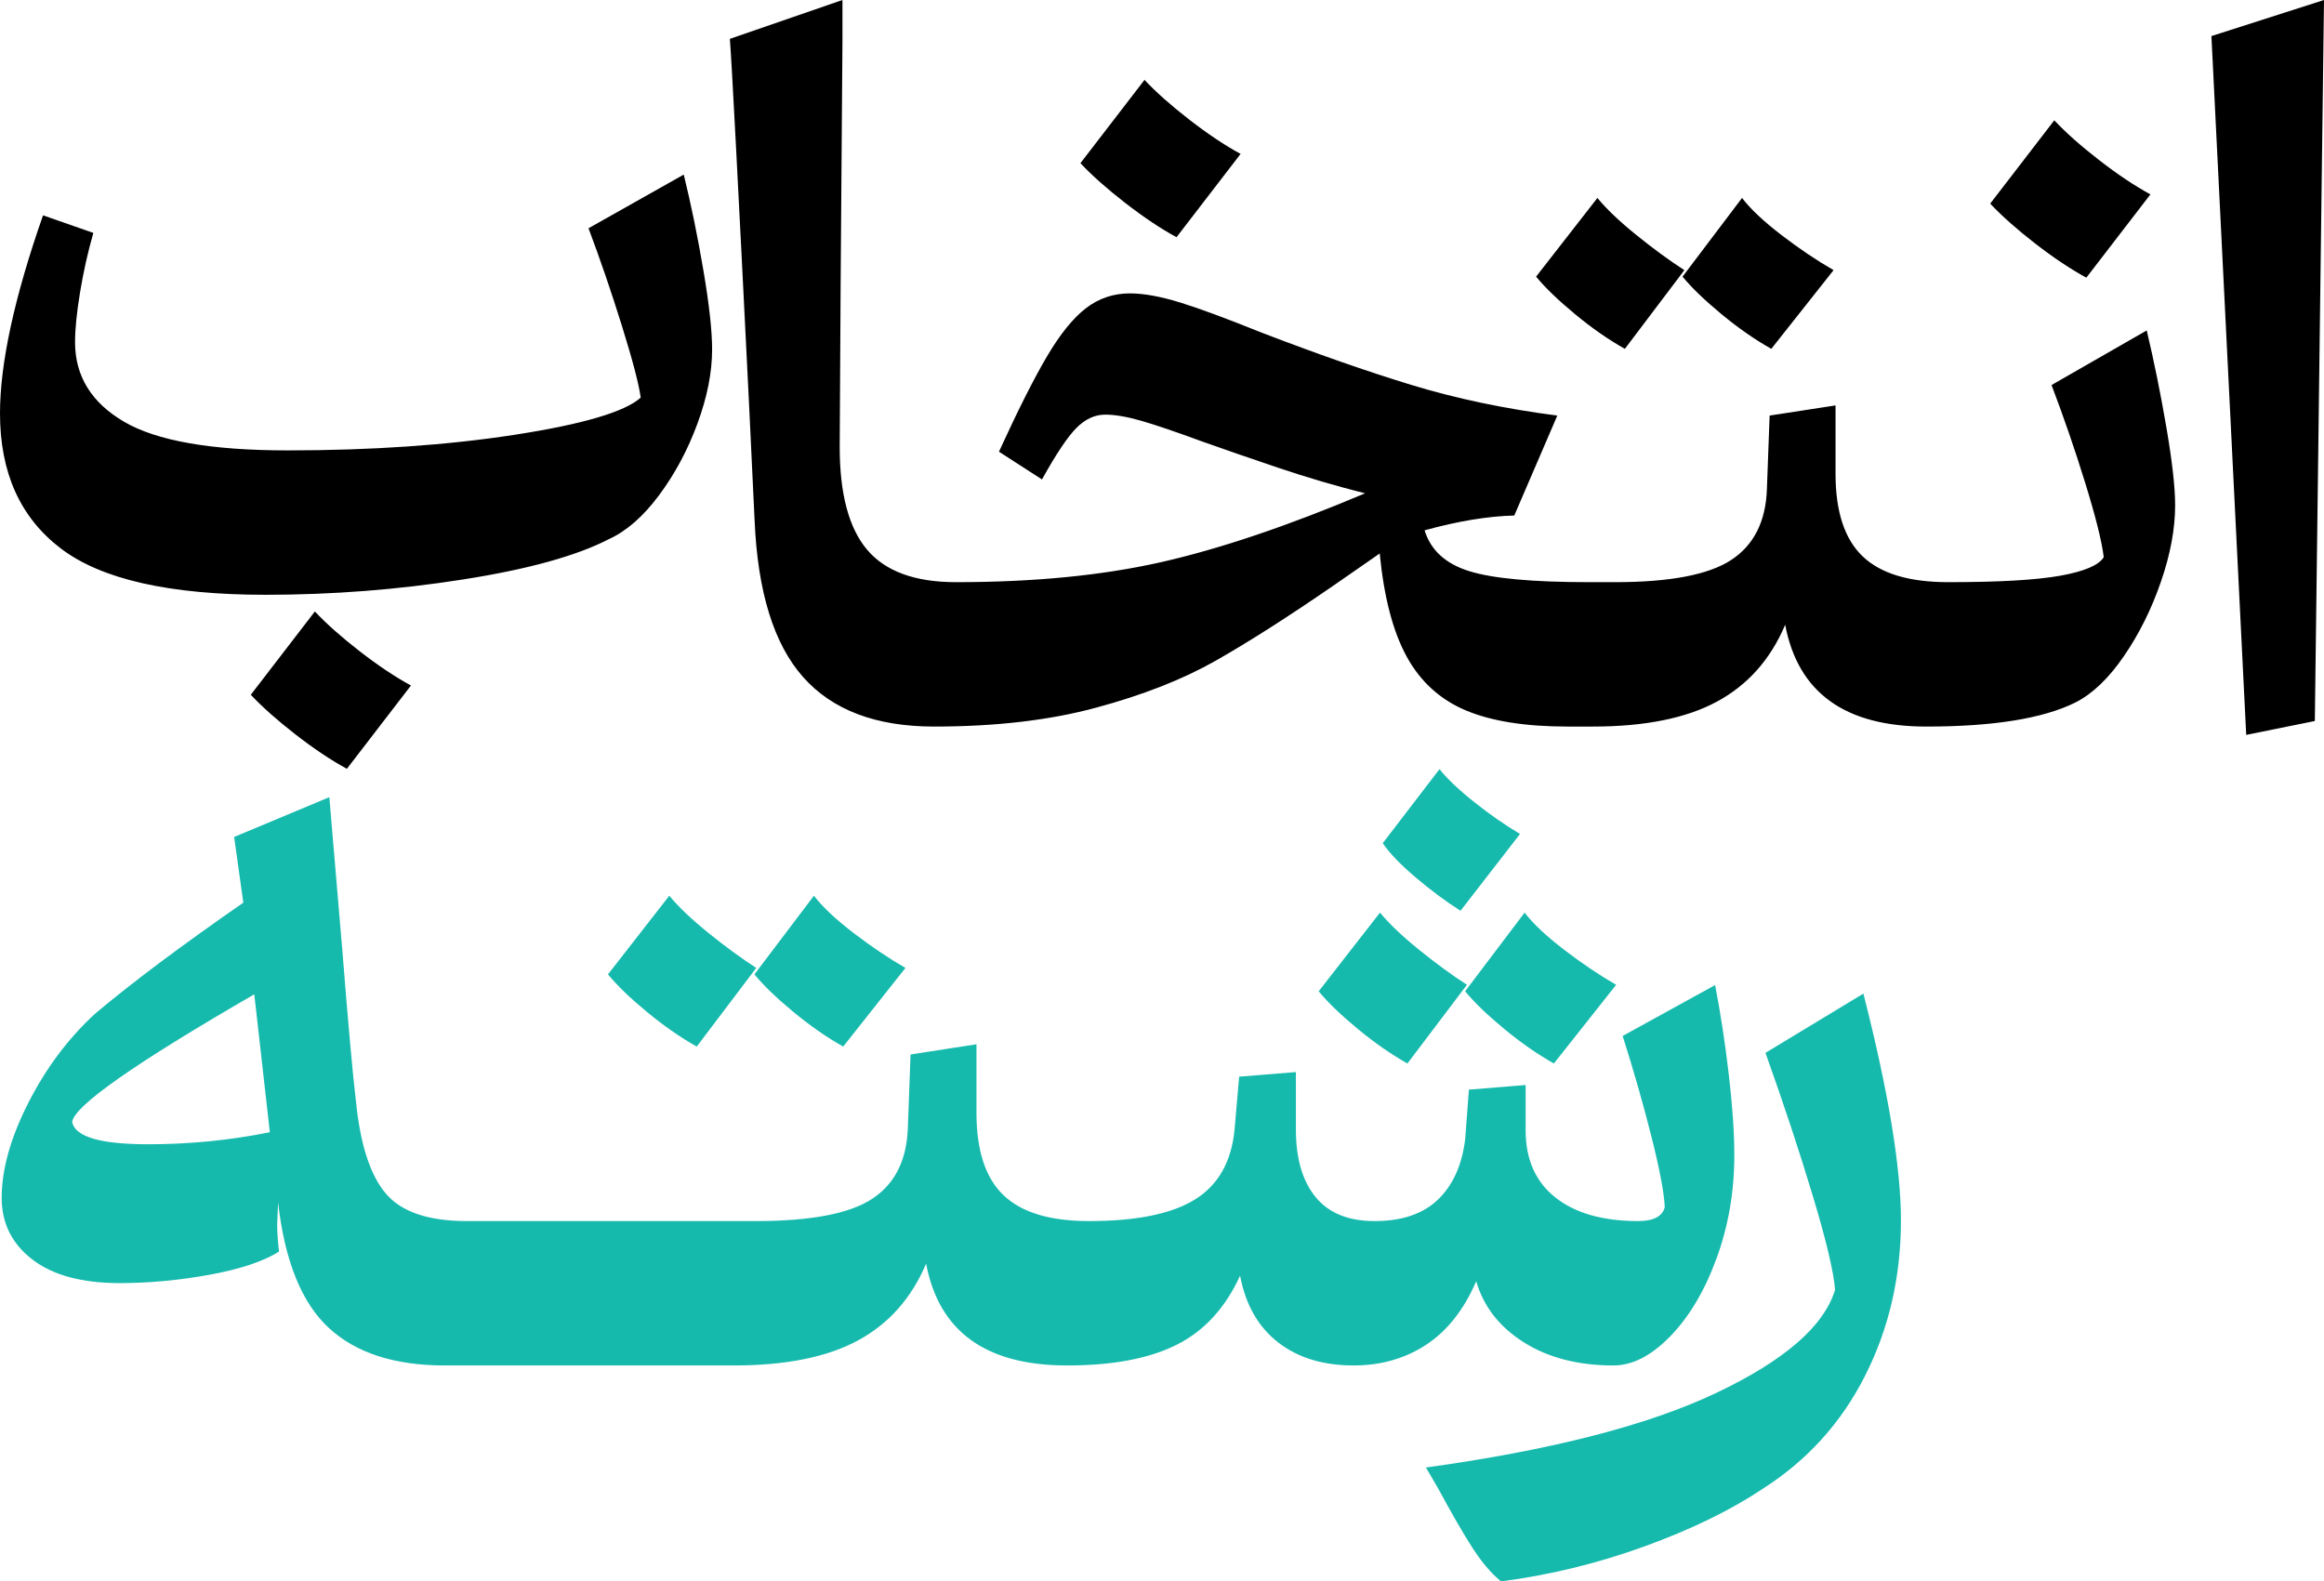 <svg xmlns="http://www.w3.org/2000/svg" width="72" height="49" viewBox="0 0 72 49" fill="none"><path fill-rule="evenodd" clip-rule="evenodd" d="M57.787 42.619C57.05 44.081 55.991 45.252 54.611 46.132C53.609 46.801 52.38 47.398 50.925 47.925C49.469 48.45 47.994 48.809 46.501 49C46.199 48.751 45.906 48.407 45.622 47.968C45.339 47.528 44.98 46.906 44.545 46.103L44.176 45.472C48.051 44.937 51.048 44.167 53.165 43.164C55.282 42.16 56.511 41.094 56.852 39.966C56.813 39.431 56.587 38.47 56.171 37.084C55.755 35.698 55.264 34.211 54.696 32.624L57.73 30.788C58.505 33.829 58.893 36.171 58.893 37.815C58.893 39.555 58.525 41.156 57.787 42.619ZM51.746 41.407C51.16 42.009 50.574 42.31 49.988 42.31C48.892 42.31 47.965 42.071 47.209 41.593C46.453 41.115 45.961 40.485 45.735 39.7C45.356 40.58 44.841 41.235 44.189 41.665C43.537 42.095 42.785 42.31 41.935 42.31C40.989 42.31 40.209 42.071 39.595 41.593C38.981 41.115 38.589 40.427 38.419 39.528C37.965 40.523 37.313 41.235 36.462 41.665C35.611 42.095 34.477 42.31 33.059 42.31C30.544 42.31 29.089 41.259 28.692 39.156C28.238 40.227 27.534 41.02 26.579 41.536C25.625 42.052 24.344 42.31 22.737 42.31H13.776C12.226 42.31 11.03 41.923 10.189 41.149C9.348 40.374 8.823 39.079 8.615 37.263L8.587 37.951C8.587 38.162 8.606 38.438 8.644 38.783C8.152 39.089 7.434 39.328 6.489 39.5C5.543 39.672 4.617 39.758 3.71 39.758C2.537 39.758 1.635 39.514 1.002 39.026C0.368 38.539 0.052 37.903 0.052 37.119C0.052 36.24 0.325 35.26 0.874 34.18C1.422 33.1 2.112 32.177 2.944 31.412C4.078 30.456 5.609 29.309 7.538 27.97L7.254 25.934L10.203 24.701L10.6 29.376C10.789 31.747 10.931 33.324 11.026 34.108C11.158 35.446 11.465 36.402 11.947 36.976C12.429 37.549 13.266 37.836 14.457 37.836H23.418C25.119 37.836 26.319 37.607 27.019 37.148C27.718 36.689 28.087 35.963 28.125 34.968L28.21 32.674L30.252 32.358V34.481C30.252 35.647 30.53 36.498 31.088 37.033C31.646 37.569 32.529 37.836 33.74 37.836C35.214 37.836 36.31 37.612 37.029 37.162C37.747 36.713 38.154 35.991 38.248 34.997L38.39 33.362L40.148 33.219V34.997C40.148 35.896 40.351 36.594 40.758 37.091C41.164 37.588 41.774 37.836 42.587 37.836C43.438 37.836 44.094 37.612 44.558 37.162C45.021 36.713 45.299 36.087 45.394 35.284L45.508 33.764L47.266 33.62V35.026C47.266 35.925 47.573 36.617 48.187 37.105C48.801 37.592 49.657 37.836 50.754 37.836C51.226 37.836 51.5 37.693 51.576 37.406C51.557 36.967 51.42 36.24 51.165 35.226C50.91 34.213 50.612 33.171 50.272 32.1L53.136 30.523C53.306 31.403 53.448 32.33 53.561 33.305C53.675 34.28 53.731 35.112 53.731 35.8C53.731 36.928 53.547 37.994 53.178 38.998C52.81 40.002 52.332 40.805 51.746 41.407ZM7.878 30.81C4.173 32.951 2.292 34.271 2.235 34.767C2.329 35.226 3.114 35.456 4.589 35.456C5.874 35.456 7.131 35.332 8.36 35.083L7.878 30.81ZM46.596 31.877C46.076 31.447 45.674 31.06 45.391 30.716L47.234 28.278C47.498 28.622 47.905 29.005 48.453 29.425C49.001 29.846 49.54 30.209 50.07 30.515L48.141 32.953C47.631 32.666 47.116 32.307 46.596 31.877ZM43.859 27.188C43.387 26.787 43.046 26.433 42.839 26.127L44.597 23.833C44.842 24.139 45.206 24.483 45.688 24.865C46.171 25.248 46.638 25.573 47.092 25.84L45.249 28.221C44.795 27.934 44.332 27.59 43.859 27.188ZM45.447 30.515L43.604 32.953C43.094 32.666 42.578 32.307 42.059 31.877C41.539 31.447 41.137 31.06 40.854 30.716L42.754 28.278C43.037 28.622 43.438 29.005 43.959 29.425C44.478 29.846 44.975 30.209 45.447 30.515ZM24.578 31.354C24.058 30.924 23.656 30.537 23.373 30.192L25.216 27.755C25.48 28.099 25.887 28.482 26.435 28.902C26.983 29.323 27.522 29.686 28.052 29.992L26.123 32.429C25.613 32.143 25.098 31.784 24.578 31.354ZM20.041 31.354C19.52 30.924 19.119 30.537 18.836 30.192L20.735 27.755C21.019 28.099 21.421 28.482 21.941 28.902C22.46 29.323 22.957 29.686 23.429 29.992L21.586 32.429C21.076 32.143 20.561 31.784 20.041 31.354Z" fill="#16BAAD"></path><path fill-rule="evenodd" clip-rule="evenodd" d="M71.716 22.341L69.59 22.771L68.512 1.118L72 0L71.716 22.341ZM65.799 20.334C65.327 21.022 64.826 21.5 64.297 21.768C63.294 22.265 61.754 22.513 59.675 22.513C57.16 22.513 55.705 21.462 55.307 19.359C54.854 20.43 54.149 21.223 53.195 21.739C52.24 22.255 50.959 22.513 49.352 22.513H48.559C47.254 22.513 46.205 22.346 45.411 22.012C44.617 21.677 44.007 21.122 43.582 20.348C43.157 19.574 42.877 18.508 42.745 17.15L41.299 18.154C39.881 19.129 38.666 19.904 37.655 20.477C36.644 21.051 35.415 21.534 33.969 21.925C32.523 22.318 30.845 22.513 28.936 22.513C27.139 22.513 25.788 22.002 24.881 20.979C23.973 19.956 23.472 18.336 23.378 16.118L23.207 12.533C22.867 5.688 22.669 1.912 22.612 1.204L26.1 0V1.291L26.043 8.919L26.015 13.852C26.015 15.305 26.298 16.366 26.866 17.036C27.433 17.705 28.349 18.039 29.616 18.039C32.017 18.039 34.129 17.834 35.954 17.423C37.778 17.012 39.891 16.3 42.292 15.286C41.384 15.057 40.491 14.794 39.612 14.498C38.733 14.201 37.943 13.929 37.244 13.68C36.412 13.374 35.779 13.159 35.344 13.035C34.909 12.911 34.541 12.848 34.238 12.848C33.917 12.848 33.619 12.987 33.345 13.264C33.071 13.542 32.716 14.072 32.282 14.856L30.949 13.996C31.535 12.715 32.031 11.73 32.438 11.041C32.844 10.353 33.246 9.856 33.643 9.55C34.04 9.245 34.493 9.091 35.004 9.091C35.438 9.091 35.963 9.187 36.578 9.378C37.192 9.57 38.019 9.876 39.059 10.296C40.798 10.965 42.358 11.51 43.738 11.931C45.118 12.351 46.62 12.667 48.247 12.877L46.914 15.974C46.101 15.994 45.174 16.146 44.135 16.433C44.324 17.046 44.782 17.466 45.51 17.695C46.238 17.925 47.481 18.039 49.239 18.039H50.033C51.734 18.039 52.935 17.81 53.635 17.351C54.334 16.892 54.702 16.166 54.74 15.171L54.825 12.877L56.867 12.562V14.684C56.867 15.85 57.146 16.701 57.704 17.236C58.261 17.772 59.145 18.039 60.355 18.039C61.924 18.039 63.082 17.973 63.829 17.839C64.575 17.705 65.024 17.514 65.176 17.265C65.119 16.787 64.93 16.027 64.609 14.985C64.287 13.943 63.937 12.925 63.559 11.931L66.508 10.239C66.735 11.195 66.938 12.199 67.118 13.25C67.298 14.302 67.388 15.105 67.388 15.659C67.388 16.386 67.241 17.174 66.948 18.025C66.655 18.876 66.272 19.645 65.799 20.334ZM63.049 7.543C62.482 7.103 62.018 6.692 61.659 6.309L63.644 3.728C64.003 4.111 64.467 4.522 65.034 4.961C65.601 5.402 66.13 5.755 66.622 6.023L64.637 8.604C64.145 8.336 63.616 7.983 63.049 7.543ZM53.332 9.733C52.812 9.303 52.41 8.916 52.127 8.572L53.97 6.134C54.234 6.478 54.641 6.861 55.189 7.281C55.737 7.702 56.276 8.065 56.806 8.371L54.877 10.809C54.367 10.522 53.852 10.164 53.332 9.733ZM48.795 9.733C48.275 9.303 47.873 8.916 47.59 8.572L49.489 6.134C49.773 6.478 50.174 6.861 50.695 7.281C51.214 7.702 51.711 8.065 52.183 8.371L50.34 10.809C49.83 10.522 49.314 10.164 48.795 9.733ZM34.862 6.289C34.295 5.849 33.831 5.438 33.473 5.056L35.458 2.475C35.816 2.857 36.28 3.268 36.847 3.708C37.414 4.148 37.943 4.501 38.435 4.769L36.45 7.35C35.958 7.083 35.429 6.729 34.862 6.289ZM20.417 15.347C19.925 16.007 19.405 16.461 18.857 16.709C17.855 17.226 16.348 17.642 14.334 17.957C12.321 18.273 10.284 18.43 8.224 18.43C5.255 18.43 3.143 17.953 1.886 16.996C0.628 16.04 0 14.645 0 12.809C0 11.26 0.444 9.215 1.333 6.672L2.892 7.217C2.722 7.809 2.585 8.421 2.481 9.052C2.377 9.683 2.325 10.199 2.325 10.601C2.325 11.652 2.831 12.475 3.842 13.067C4.853 13.66 6.541 13.956 8.904 13.956C11.513 13.956 13.867 13.794 15.965 13.469C18.063 13.144 19.358 12.761 19.85 12.321C19.793 11.901 19.599 11.16 19.268 10.099C18.938 9.038 18.592 8.029 18.233 7.073L21.183 5.41C21.409 6.327 21.612 7.317 21.792 8.378C21.972 9.439 22.062 10.257 22.062 10.83C22.062 11.538 21.91 12.303 21.608 13.124C21.305 13.947 20.908 14.688 20.417 15.347ZM11.144 20.18C11.711 20.62 12.24 20.973 12.732 21.241L10.747 23.822C10.255 23.555 9.726 23.201 9.159 22.761C8.592 22.321 8.129 21.91 7.77 21.528L9.755 18.947C10.114 19.329 10.577 19.74 11.144 20.18Z" fill="black"></path></svg>